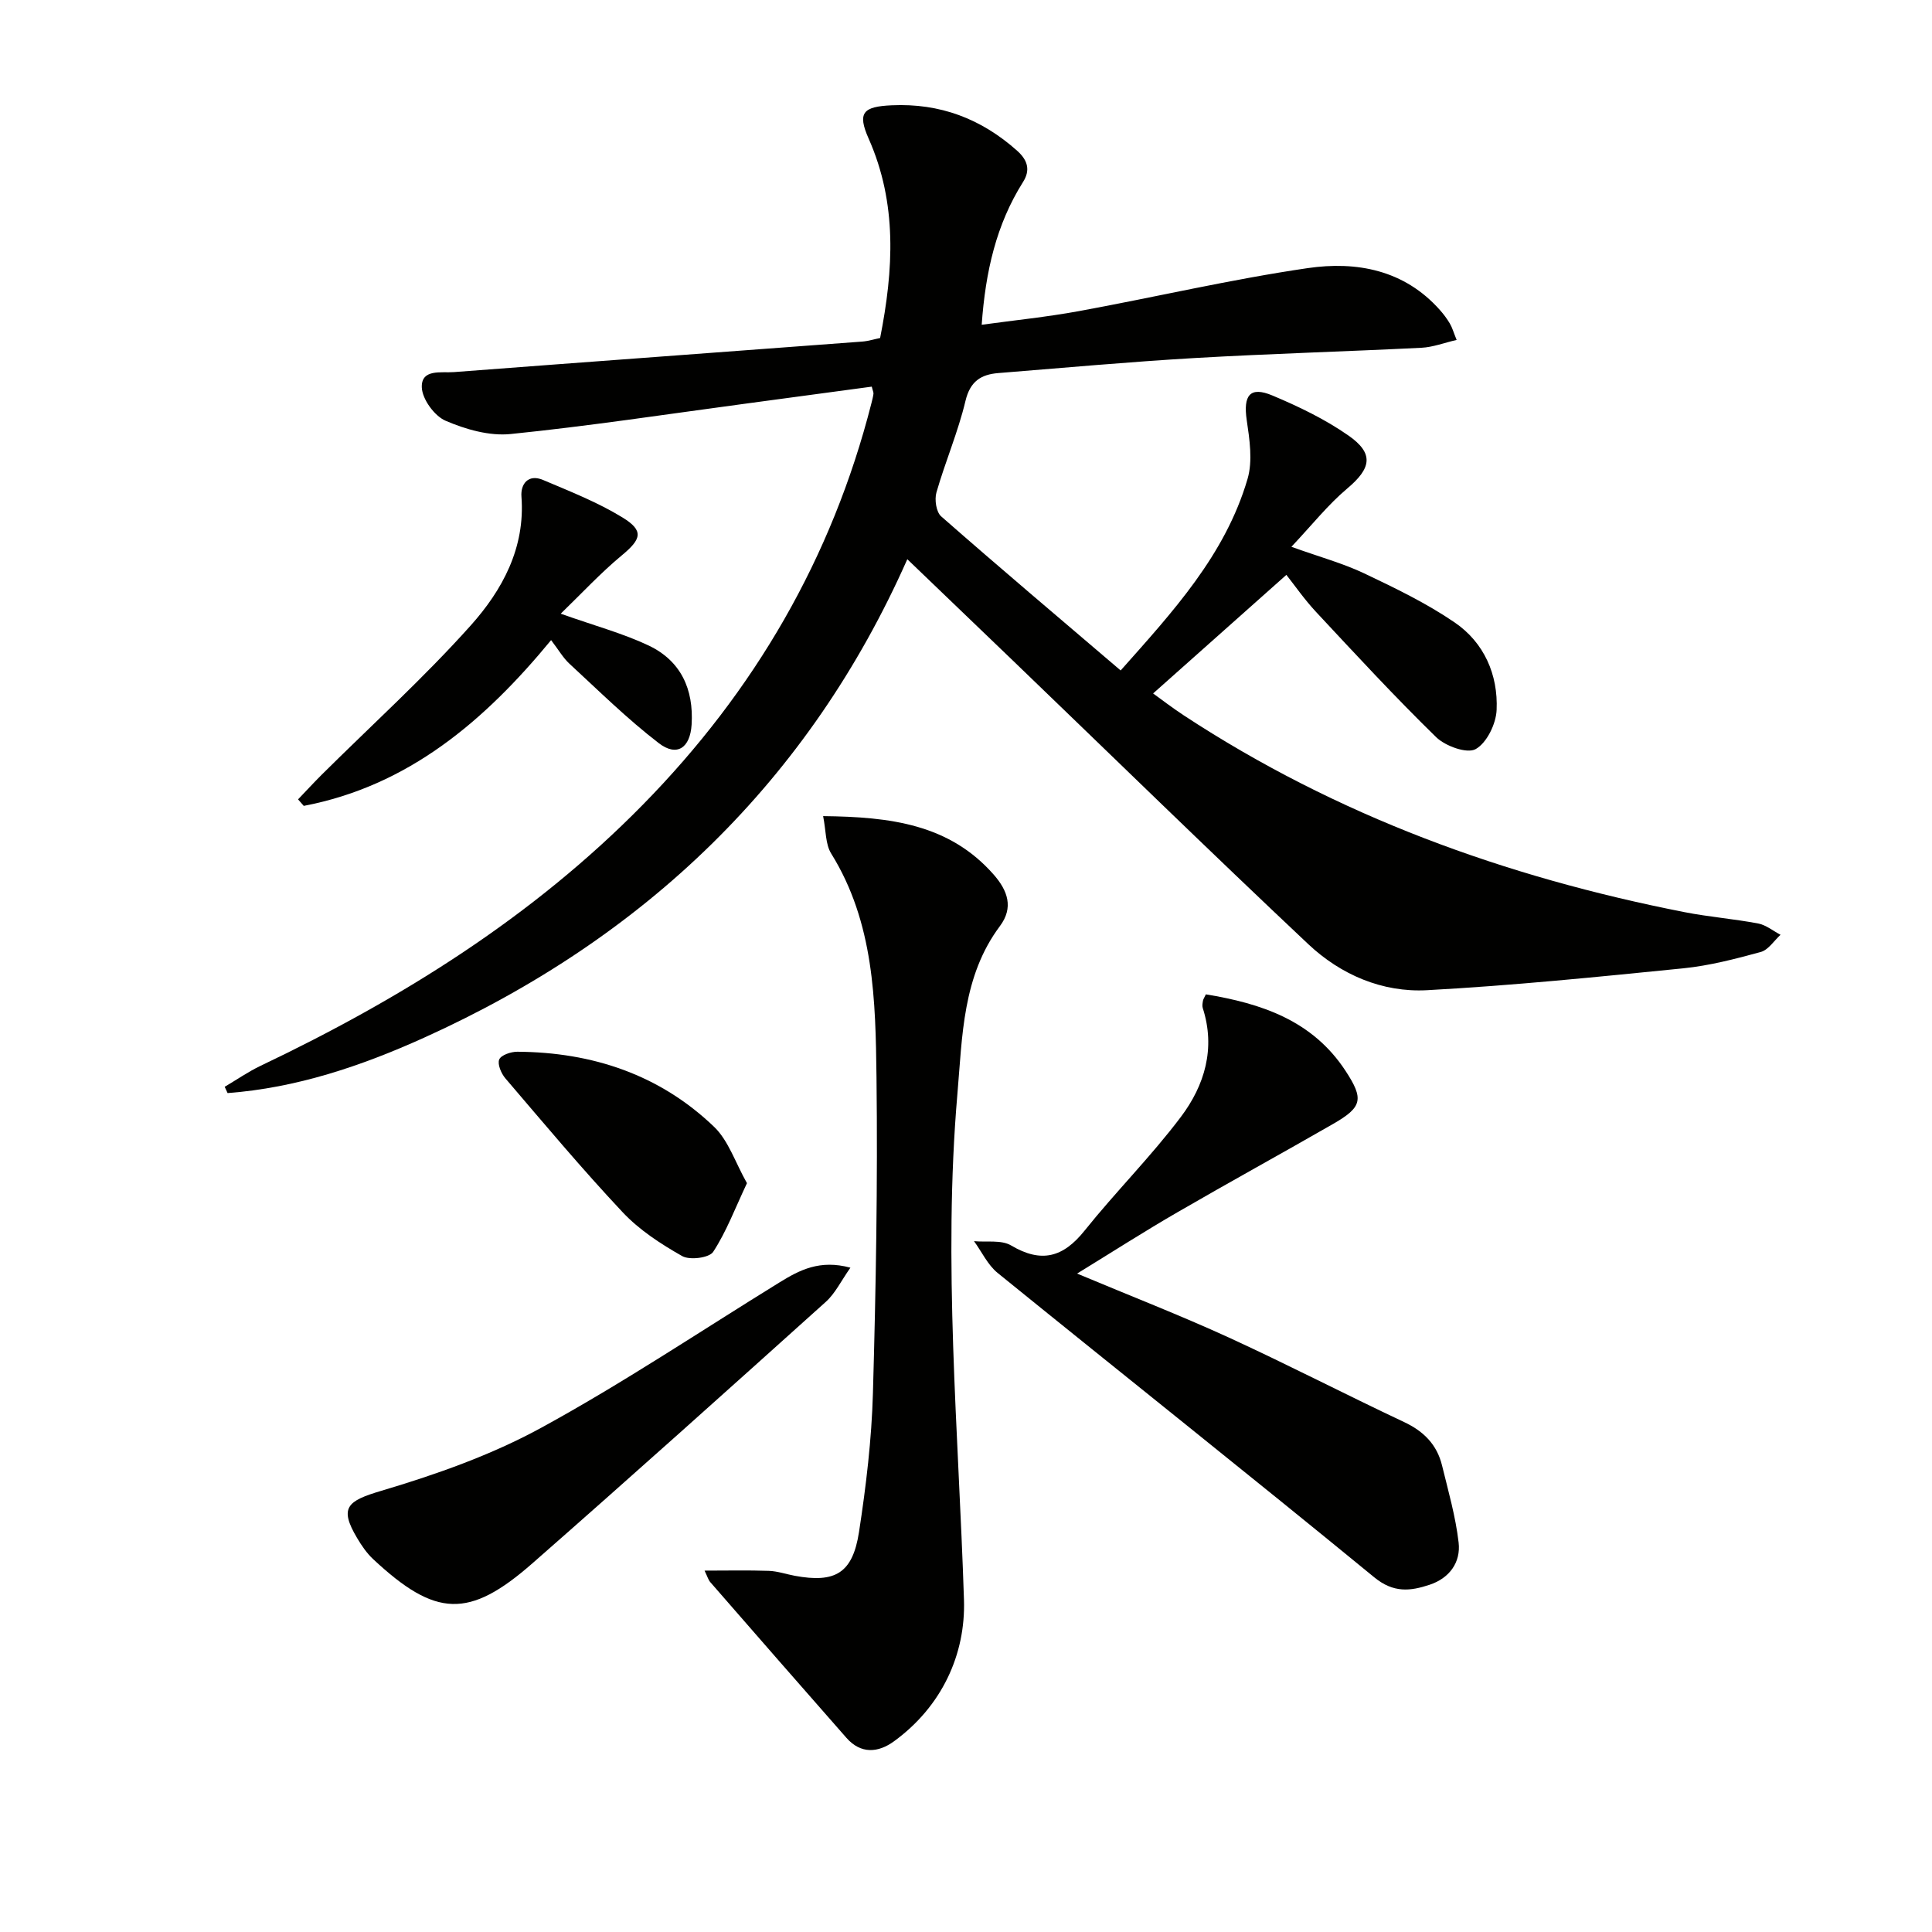 <svg enable-background="new 0 0 400 400" viewBox="0 0 400 400" xmlns="http://www.w3.org/2000/svg"><path d="m182.22 69.98c2.79-14.15 3.58-27.85-2.38-41.29-2.39-5.39-1.13-6.62 4.76-6.89 10.01-.46 18.53 2.76 25.99 9.41 2.33 2.08 2.69 4.14 1.22 6.47-5.55 8.8-7.78 18.56-8.56 29.56 6.75-.93 13.47-1.61 20.1-2.82 15.82-2.9 31.51-6.59 47.41-8.91 10.08-1.47 19.98.35 27.36 8.68.77.86 1.47 1.81 2.06 2.8.49.83.75 1.79 1.4 3.39-2.6.6-4.91 1.5-7.26 1.62-15.62.78-31.25 1.22-46.86 2.12-13.6.79-27.18 2.03-40.77 3.12-3.58.29-5.83 1.69-6.8 5.77-1.53 6.42-4.18 12.57-6.01 18.94-.43 1.48-.05 4.06.98 4.96 12.12 10.64 24.45 21.05 37.16 31.9 10.78-12.14 21.65-23.88 26.27-39.65 1.1-3.74.42-8.18-.17-12.19-.75-5.13.67-7.04 5.31-5.09 5.46 2.29 10.92 4.92 15.75 8.29 5.37 3.75 4.71 6.8-.26 10.98-3.98 3.35-7.28 7.53-11.55 12.06 5.9 2.12 10.66 3.41 15.05 5.49 6.42 3.05 12.91 6.18 18.75 10.17 6.09 4.16 9.01 10.8 8.69 18.11-.12 2.89-2.04 6.84-4.35 8.12-1.79.99-6.25-.62-8.16-2.47-8.57-8.36-16.7-17.17-24.87-25.93-2.46-2.64-4.53-5.64-6.15-7.68-9.23 8.22-18.25 16.24-27.59 24.55 1.62 1.17 3.92 2.94 6.35 4.54 31.71 20.82 66.64 33.47 103.67 40.74 5.04.99 10.2 1.39 15.25 2.35 1.63.31 3.09 1.53 4.63 2.34-1.35 1.23-2.52 3.13-4.1 3.56-5.26 1.44-10.62 2.83-16.03 3.38-17.66 1.77-35.34 3.57-53.06 4.53-9.24.5-17.85-3.2-24.56-9.51-20.61-19.4-40.85-39.18-61.25-58.8-7.19-6.92-14.41-13.83-21.79-20.92-20.27 45.73-54.29 78.4-100.11 99.09-12.99 5.86-26.35 10.37-40.62 11.44-.2-.43-.4-.87-.6-1.3 2.48-1.46 4.86-3.12 7.44-4.35 29.19-13.9 56.33-30.83 79.13-54.05 23.1-23.52 39.17-51.08 47.33-83.13.16-.64.33-1.29.42-1.94.04-.3-.14-.62-.35-1.49-8.76 1.18-17.59 2.38-26.42 3.56-16.11 2.16-32.18 4.61-48.34 6.25-4.4.45-9.32-.96-13.48-2.75-2.31-.99-4.84-4.48-4.92-6.92-.13-3.88 4.06-2.95 6.65-3.15 28.17-2.15 56.36-4.2 84.53-6.32 1.29-.1 2.57-.51 3.71-.74z" fill="#010100"/><path d="m170.42 168.97c13.96.15 26.12 1.68 35.28 12.07 2.95 3.35 4.19 6.86 1.32 10.7-7.76 10.38-7.77 22.82-8.8 34.75-3.01 34.93.23 69.8 1.36 104.71.37 11.33-4.59 22.11-14.49 29.32-3.28 2.39-6.86 2.67-9.84-.71-9.43-10.71-18.81-21.48-28.19-32.24-.42-.48-.59-1.16-1.19-2.39 4.69 0 9.01-.1 13.31.05 1.8.06 3.58.69 5.37 1.02 8.38 1.55 11.98-.53 13.3-9.07 1.46-9.5 2.61-19.12 2.88-28.72.62-21.8 1-43.62.74-65.42-.2-15.91-.49-32.01-9.38-46.32-1.2-1.92-1.06-4.67-1.67-7.75z" fill="#010100"/><path d="m223 263.68c10.99 4.61 21.32 8.62 31.39 13.23 12.21 5.6 24.15 11.79 36.31 17.51 4.07 1.91 6.81 4.68 7.86 8.99 1.29 5.29 2.81 10.57 3.43 15.94.48 4.13-1.91 7.4-6.01 8.76-3.98 1.32-7.45 1.74-11.45-1.54-25.84-21.19-52.02-41.97-77.98-63.02-2.06-1.67-3.28-4.37-4.89-6.58 2.59.25 5.66-.31 7.68.89 6.27 3.71 10.77 2.48 15.21-3.07 6.43-8.03 13.76-15.35 19.94-23.55 4.91-6.52 7.23-14.19 4.52-22.56-.14-.44-.03-1 .05-1.48.05-.31.25-.59.6-1.33 11.47 1.88 22.07 5.38 28.92 15.84 3.84 5.86 3.47 7.51-2.58 10.99-10.66 6.13-21.45 12.04-32.09 18.21-6.86 3.96-13.53 8.24-20.91 12.77z" fill="#010100"/><path d="m176.07 262.46c-1.95 2.77-3.15 5.32-5.08 7.06-20.17 18.14-40.36 36.26-60.75 54.14-13.16 11.54-20.06 11.21-33-.87-1.31-1.23-2.38-2.79-3.3-4.35-3.77-6.33-2.05-7.69 4.99-9.78 11.37-3.38 22.8-7.41 33.17-13.08 16.89-9.23 32.94-19.99 49.35-30.11 4.1-2.52 8.29-4.73 14.62-3.01z" fill="#010100"/><path d="m116.09 127.06c7.18 2.55 12.91 4.08 18.19 6.58 6.68 3.17 9.37 9.04 8.91 16.4-.3 4.78-3.02 6.73-6.81 3.81-6.52-5.01-12.42-10.84-18.48-16.43-1.32-1.22-2.25-2.87-3.8-4.89-13.78 16.74-29.55 30.18-51.21 34.32-.39-.45-.79-.9-1.18-1.35 1.61-1.68 3.19-3.4 4.84-5.05 10.36-10.29 21.22-20.12 30.93-30.98 6.51-7.29 11.29-16.02 10.48-26.65-.2-2.63 1.42-4.74 4.47-3.45 5.59 2.37 11.32 4.62 16.47 7.78 4.48 2.75 3.87 4.49-.17 7.84-4.38 3.63-8.27 7.84-12.64 12.07z" fill="#010100"/><path d="m154.65 244.96c-2.49 5.28-4.27 10.06-7 14.23-.82 1.24-4.84 1.76-6.41.87-4.42-2.5-8.87-5.4-12.32-9.07-8.41-8.95-16.3-18.39-24.28-27.72-.87-1.01-1.69-2.95-1.28-3.92.39-.92 2.44-1.61 3.76-1.6 15.5.1 29.46 4.73 40.74 15.56 2.98 2.87 4.38 7.4 6.79 11.65z" fill="#010100"/></svg>